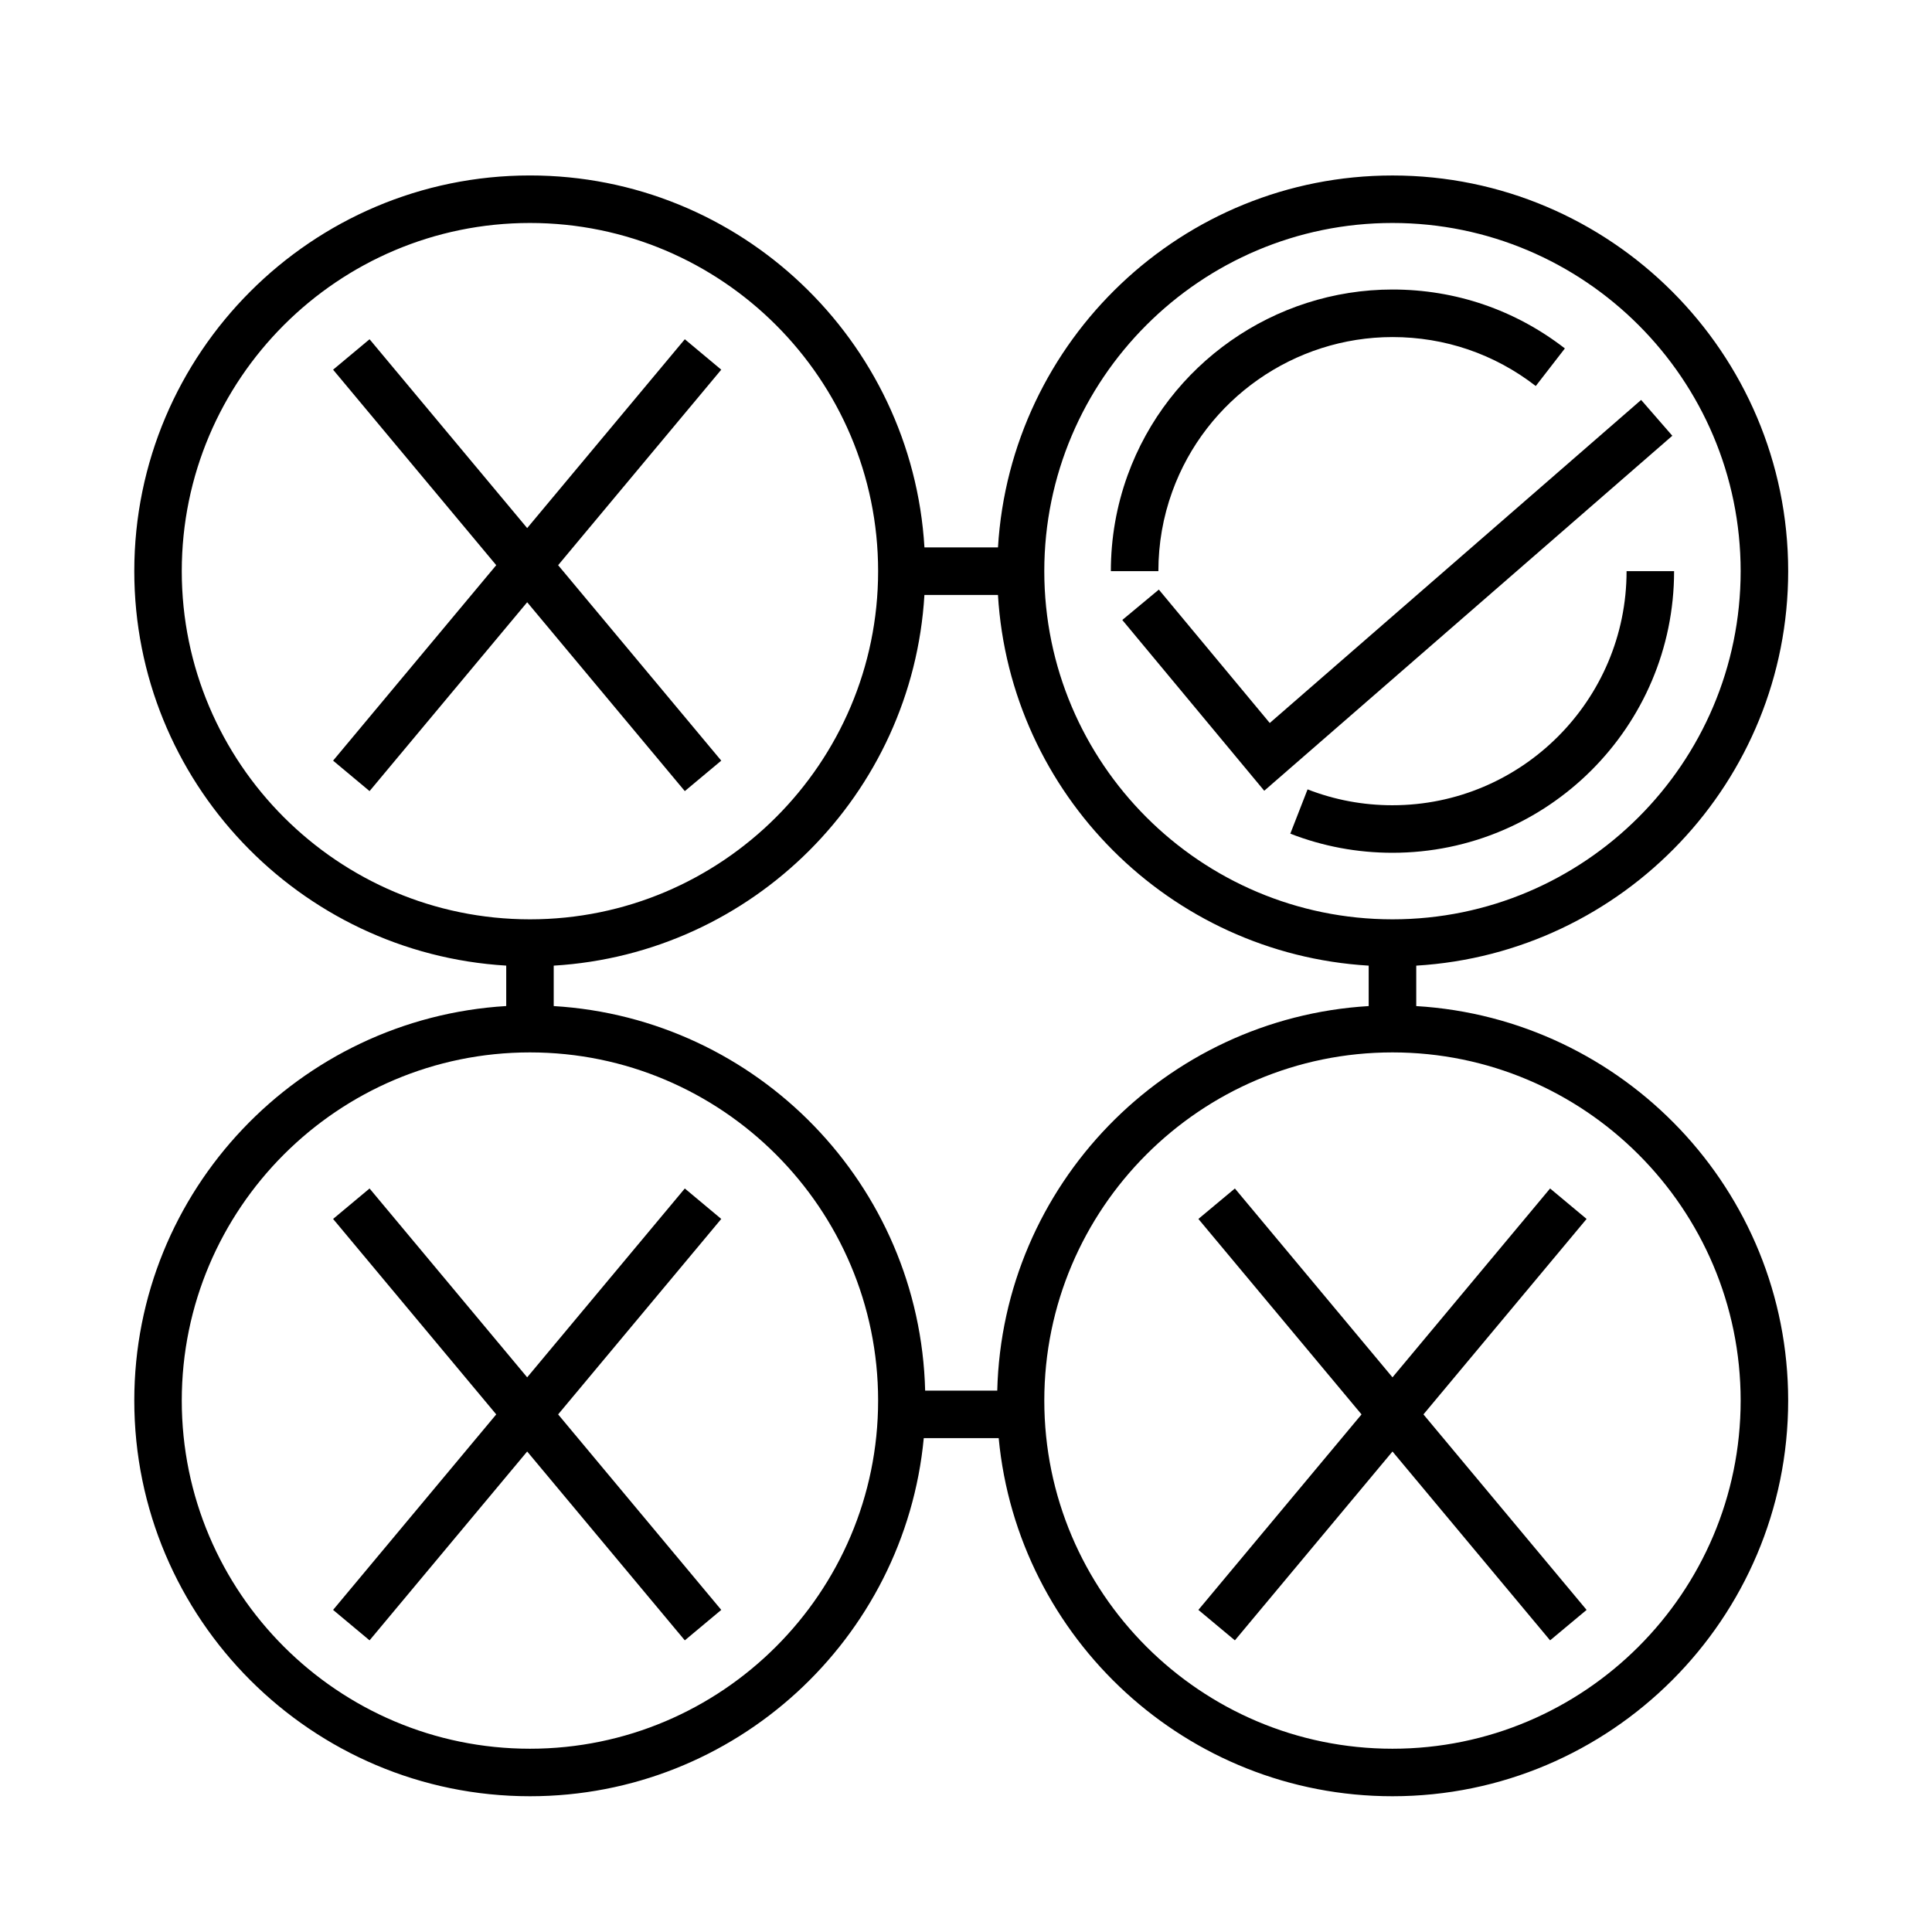 <?xml version="1.0" encoding="UTF-8"?>
<!-- Uploaded to: SVG Repo, www.svgrepo.com, Generator: SVG Repo Mixer Tools -->
<svg fill="#000000" width="800px" height="800px" version="1.1" viewBox="144 144 512 512" xmlns="http://www.w3.org/2000/svg">
 <g>
  <path d="m454.67 274.26c8.852-24.48 32.305-40.934 58.355-40.934 13.887 0 27.016 4.488 37.969 12.973l7.715-9.961c-13.18-10.211-28.98-15.613-45.68-15.613-31.336 0-59.547 19.789-70.207 49.242-2.941 8.125-4.434 16.672-4.434 25.398h12.594c0-7.254 1.238-14.359 3.688-21.105z"/>
  <path d="m513.02 357.4c-7.766 0-15.336-1.414-22.5-4.207l-4.574 11.738c8.629 3.359 17.738 5.066 27.074 5.066 41.156 0 74.633-33.484 74.633-74.633h-12.594c0 34.203-27.832 62.035-62.039 62.035z"/>
  <path d="m519.32 410.62v-10.715c54.891-3.285 98.566-48.844 98.566-104.54 0-57.82-47.039-104.86-104.86-104.86-55.703 0-101.27 43.68-104.55 98.566h-19.488c-3.281-54.895-48.844-98.574-104.54-98.574-57.82 0-104.86 47.039-104.86 104.86 0 55.695 43.68 101.26 98.566 104.54v10.715c-54.887 3.293-98.566 48.855-98.566 104.55 0 57.82 47.039 104.86 104.86 104.86 54.461 0 99.32-41.734 104.36-94.898h19.855c5.039 53.16 49.898 94.898 104.36 94.898 57.828 0 104.86-47.039 104.86-104.86 0.004-55.695-43.676-101.26-98.562-104.54zm-228.58 0v-10.715c52.793-3.16 95.09-45.453 98.242-98.242h19.488c3.16 52.793 45.453 95.09 98.246 98.242v10.715c-54.012 3.234-97.074 47.422-98.434 101.91h-19.109c-1.359-54.492-44.422-98.68-98.434-101.91zm222.28-207.53c50.879 0 92.27 41.395 92.27 92.27s-41.395 92.27-92.27 92.27c-50.875-0.004-92.273-41.391-92.273-92.27 0-50.875 41.395-92.27 92.273-92.27zm-320.85 92.27c0-50.879 41.395-92.27 92.27-92.27s92.27 41.395 92.27 92.27-41.395 92.27-92.27 92.27c-50.875-0.004-92.27-41.391-92.27-92.27zm92.27 312.07c-50.879 0-92.27-41.395-92.27-92.262 0-50.879 41.395-92.27 92.27-92.27s92.27 41.395 92.27 92.27c-0.004 50.867-41.391 92.262-92.27 92.262zm228.58 0c-50.879 0-92.27-41.395-92.27-92.262 0-50.879 41.395-92.27 92.27-92.27s92.27 41.395 92.27 92.27c-0.004 50.867-41.395 92.262-92.27 92.262z"/>
  <path d="m325.48 353.65 9.66-8.07-43.23-51.801 43.23-51.809-9.66-8.066-41.773 50.043-41.77-50.043-9.664 8.066 43.234 51.809-43.234 51.801 9.664 8.07 41.77-50.047z"/>
  <path d="m325.48 458.96-41.773 50.047-41.77-50.047-9.664 8.07 43.234 51.801-43.234 51.809 9.664 8.07 41.77-50.047 41.773 50.047 9.66-8.07-43.23-51.809 43.23-51.801z"/>
  <path d="m554.79 458.96-41.766 50.047-41.766-50.047-9.672 8.07 43.234 51.801-43.234 51.809 9.672 8.07 41.766-50.047 41.766 50.047 9.672-8.07-43.234-51.809 43.234-51.801z"/>
  <path d="m587.18 259.48-8.262-9.496-98.418 85.617-29.395-35.352-9.684 8.051 37.617 45.258z"/>
 </g>
</svg>